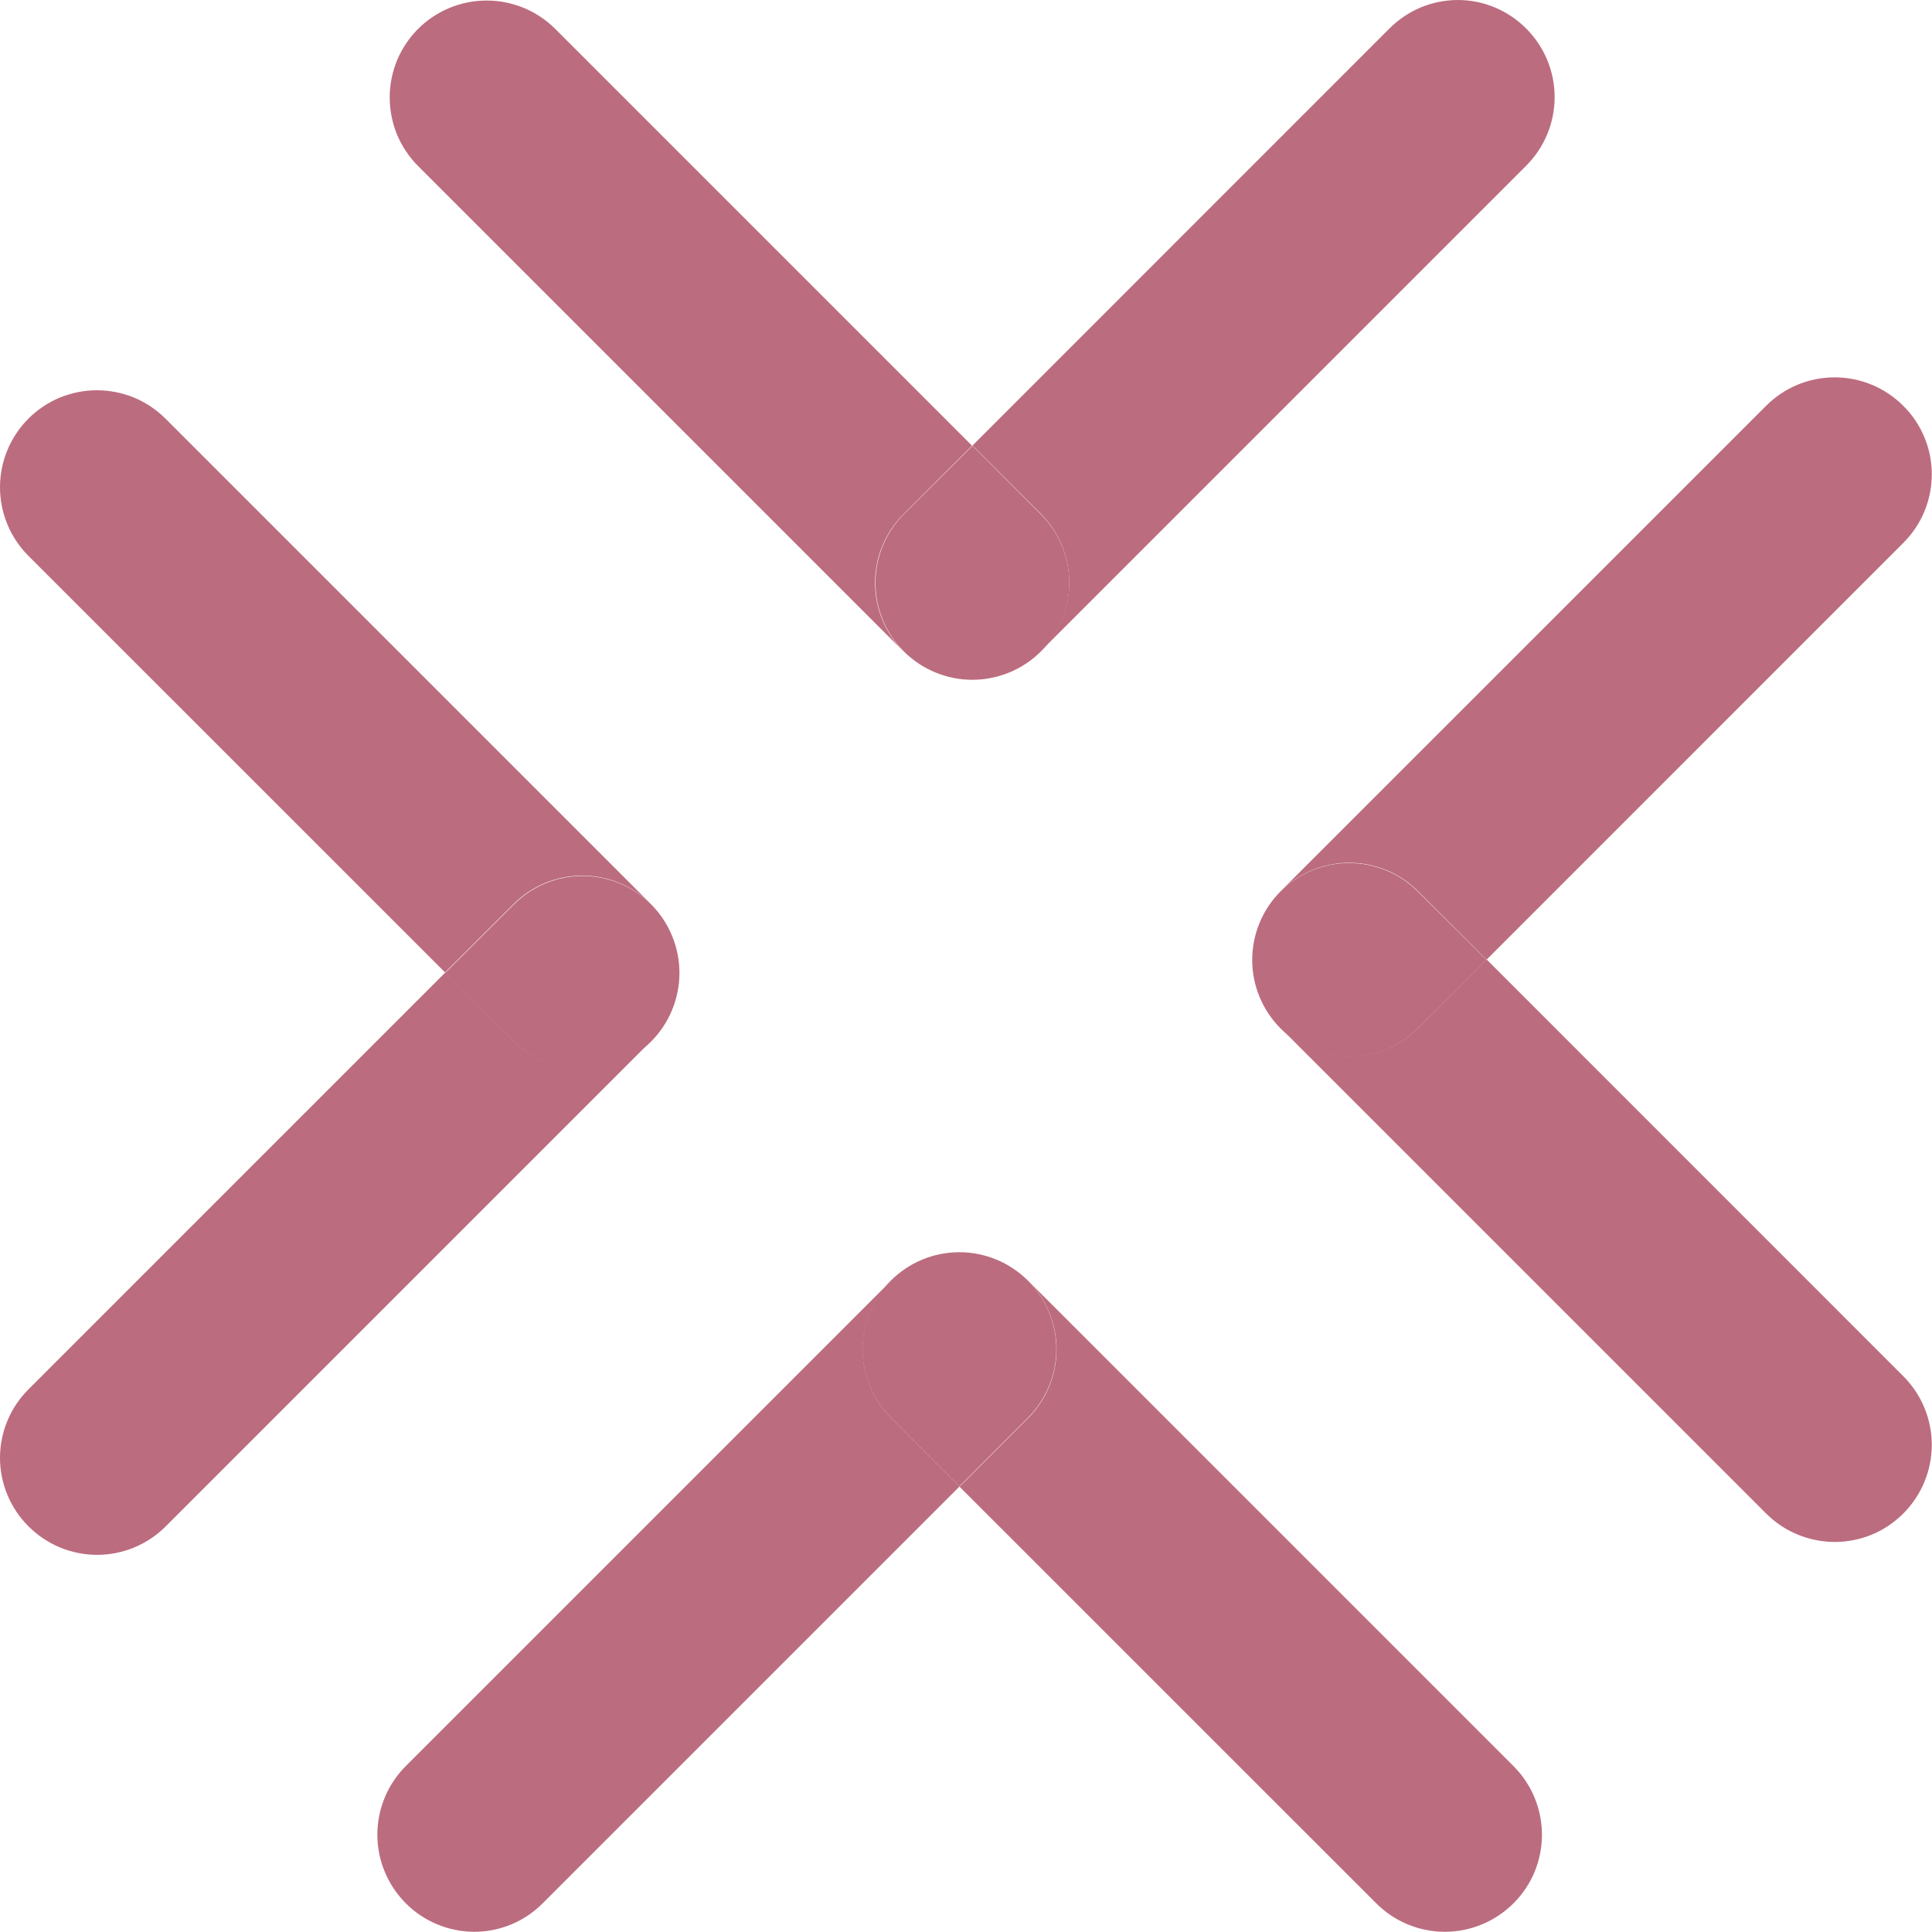 <svg width="28" height="28" viewBox="0 0 28 28" fill="none" xmlns="http://www.w3.org/2000/svg">
<path d="M0.414 20.134L6.454 14.094L7.448 15.088C7.712 15.351 8.069 15.499 8.442 15.499C8.814 15.499 9.171 15.351 9.435 15.088L2.401 22.122C2.137 22.386 1.78 22.534 1.407 22.534C1.035 22.534 0.678 22.386 0.414 22.122C0.283 21.992 0.179 21.837 0.108 21.667C0.037 21.496 -5.8257e-05 21.313 6.96581e-08 21.128C-5.8257e-05 20.943 0.037 20.76 0.108 20.589C0.179 20.419 0.283 20.264 0.414 20.134Z" fill="#BC6C7F"/>
<path d="M6.453 14.099L7.448 13.107C7.711 12.844 8.069 12.695 8.442 12.695C8.815 12.695 9.173 12.844 9.437 13.107C9.699 13.371 9.847 13.728 9.847 14.1C9.847 14.473 9.699 14.83 9.437 15.094C9.173 15.357 8.816 15.505 8.443 15.505C8.071 15.505 7.714 15.357 7.45 15.094L6.453 14.099Z" fill="#BC6C7F"/>
<path d="M0.411 6.068C0.541 5.938 0.695 5.834 0.865 5.763C1.035 5.693 1.218 5.656 1.402 5.656C1.587 5.656 1.771 5.692 1.942 5.762C2.113 5.833 2.268 5.937 2.399 6.068L9.433 13.102C9.169 12.838 8.812 12.69 8.439 12.69C8.066 12.69 7.708 12.838 7.444 13.102L6.45 14.093L0.41 8.054C0.147 7.79 -0 7.433 6.91914e-08 7.061C0 6.689 0.148 6.332 0.411 6.068Z" fill="#BC6C7F"/>
<path d="M7.866 27.583L13.905 21.544L12.914 20.549C12.651 20.285 12.503 19.928 12.503 19.556C12.503 19.183 12.651 18.826 12.914 18.562L5.88 25.596C5.75 25.727 5.646 25.881 5.576 26.052C5.505 26.222 5.469 26.405 5.469 26.589C5.469 26.774 5.505 26.957 5.576 27.127C5.646 27.297 5.75 27.452 5.88 27.583C6.01 27.714 6.165 27.818 6.336 27.889C6.507 27.96 6.69 27.997 6.875 27.997C7.059 27.997 7.242 27.96 7.412 27.889C7.582 27.818 7.736 27.714 7.866 27.583Z" fill="#BC6C7F"/>
<path d="M13.903 21.543L14.897 20.548C15.161 20.284 15.309 19.927 15.309 19.554C15.309 19.181 15.161 18.823 14.897 18.559C14.633 18.296 14.276 18.148 13.904 18.148C13.531 18.148 13.174 18.296 12.911 18.559C12.648 18.823 12.5 19.18 12.5 19.553C12.5 19.925 12.648 20.282 12.911 20.546L13.903 21.543Z" fill="#BC6C7F"/>
<path d="M21.935 27.584C22.065 27.454 22.169 27.3 22.24 27.13C22.31 26.96 22.347 26.777 22.347 26.593C22.347 26.408 22.311 26.224 22.24 26.053C22.17 25.882 22.066 25.727 21.935 25.596L14.901 18.562C15.164 18.826 15.312 19.184 15.312 19.557C15.312 19.93 15.164 20.288 14.901 20.551L13.906 21.546L19.946 27.585C20.21 27.849 20.568 27.997 20.941 27.997C21.314 27.996 21.671 27.848 21.935 27.584Z" fill="#BC6C7F"/>
<path d="M20.133 0.417L14.094 6.457L15.085 7.448C15.348 7.712 15.496 8.069 15.496 8.442C15.496 8.814 15.348 9.171 15.085 9.435L22.119 2.401C22.383 2.137 22.531 1.78 22.531 1.407C22.531 1.035 22.383 0.678 22.119 0.414C21.989 0.283 21.834 0.179 21.664 0.108C21.493 0.036 21.31 -5.82569e-05 21.125 6.97712e-08C20.94 0.001 20.758 0.038 20.587 0.109C20.417 0.181 20.263 0.286 20.133 0.417Z" fill="#BC6C7F"/>
<path d="M14.094 6.461L13.099 7.452C12.836 7.716 12.688 8.074 12.688 8.447C12.688 8.82 12.836 9.178 13.099 9.441C13.363 9.704 13.72 9.852 14.092 9.852C14.465 9.852 14.822 9.704 15.086 9.441C15.349 9.178 15.497 8.821 15.497 8.448C15.497 8.076 15.349 7.718 15.086 7.455L14.094 6.461Z" fill="#BC6C7F"/>
<path d="M6.06 0.418C5.93 0.548 5.826 0.703 5.755 0.873C5.685 1.043 5.648 1.226 5.648 1.41C5.648 1.595 5.684 1.779 5.754 1.95C5.825 2.121 5.929 2.276 6.06 2.407L13.094 9.441C12.83 9.177 12.682 8.819 12.682 8.447C12.682 8.074 12.83 7.716 13.094 7.452L14.088 6.46L8.049 0.421C7.786 0.157 7.428 0.008 7.055 0.008C6.682 0.007 6.324 0.155 6.06 0.418Z" fill="#BC6C7F"/>
<path d="M27.583 7.869L21.544 13.909L20.549 12.914C20.285 12.651 19.928 12.504 19.556 12.504C19.183 12.504 18.826 12.651 18.562 12.914L25.596 5.881C25.727 5.75 25.881 5.646 26.052 5.576C26.222 5.505 26.405 5.469 26.589 5.469C26.774 5.469 26.957 5.505 27.127 5.576C27.297 5.646 27.452 5.75 27.583 5.881C27.714 6.01 27.818 6.165 27.889 6.335C27.96 6.505 27.997 6.688 27.997 6.872C27.997 7.057 27.961 7.241 27.89 7.412C27.819 7.584 27.714 7.739 27.583 7.869Z" fill="#BC6C7F"/>
<path d="M21.543 13.911L20.548 14.905C20.284 15.169 19.927 15.317 19.554 15.317C19.181 15.317 18.823 15.169 18.559 14.905C18.296 14.641 18.148 14.284 18.148 13.912C18.148 13.539 18.296 13.182 18.559 12.918C18.823 12.655 19.18 12.508 19.552 12.508C19.925 12.508 20.282 12.655 20.546 12.918L21.543 13.911Z" fill="#BC6C7F"/>
<path d="M27.584 21.935C27.454 22.065 27.3 22.169 27.13 22.24C26.96 22.31 26.777 22.347 26.593 22.347C26.408 22.347 26.224 22.311 26.053 22.24C25.882 22.17 25.727 22.066 25.596 21.935L18.562 14.901C18.826 15.164 19.184 15.312 19.557 15.312C19.93 15.312 20.288 15.164 20.551 14.901L21.546 13.906L27.585 19.946C27.849 20.21 27.997 20.568 27.997 20.941C27.996 21.314 27.848 21.671 27.584 21.935Z" fill="#BC6C7F"/>
</svg>
